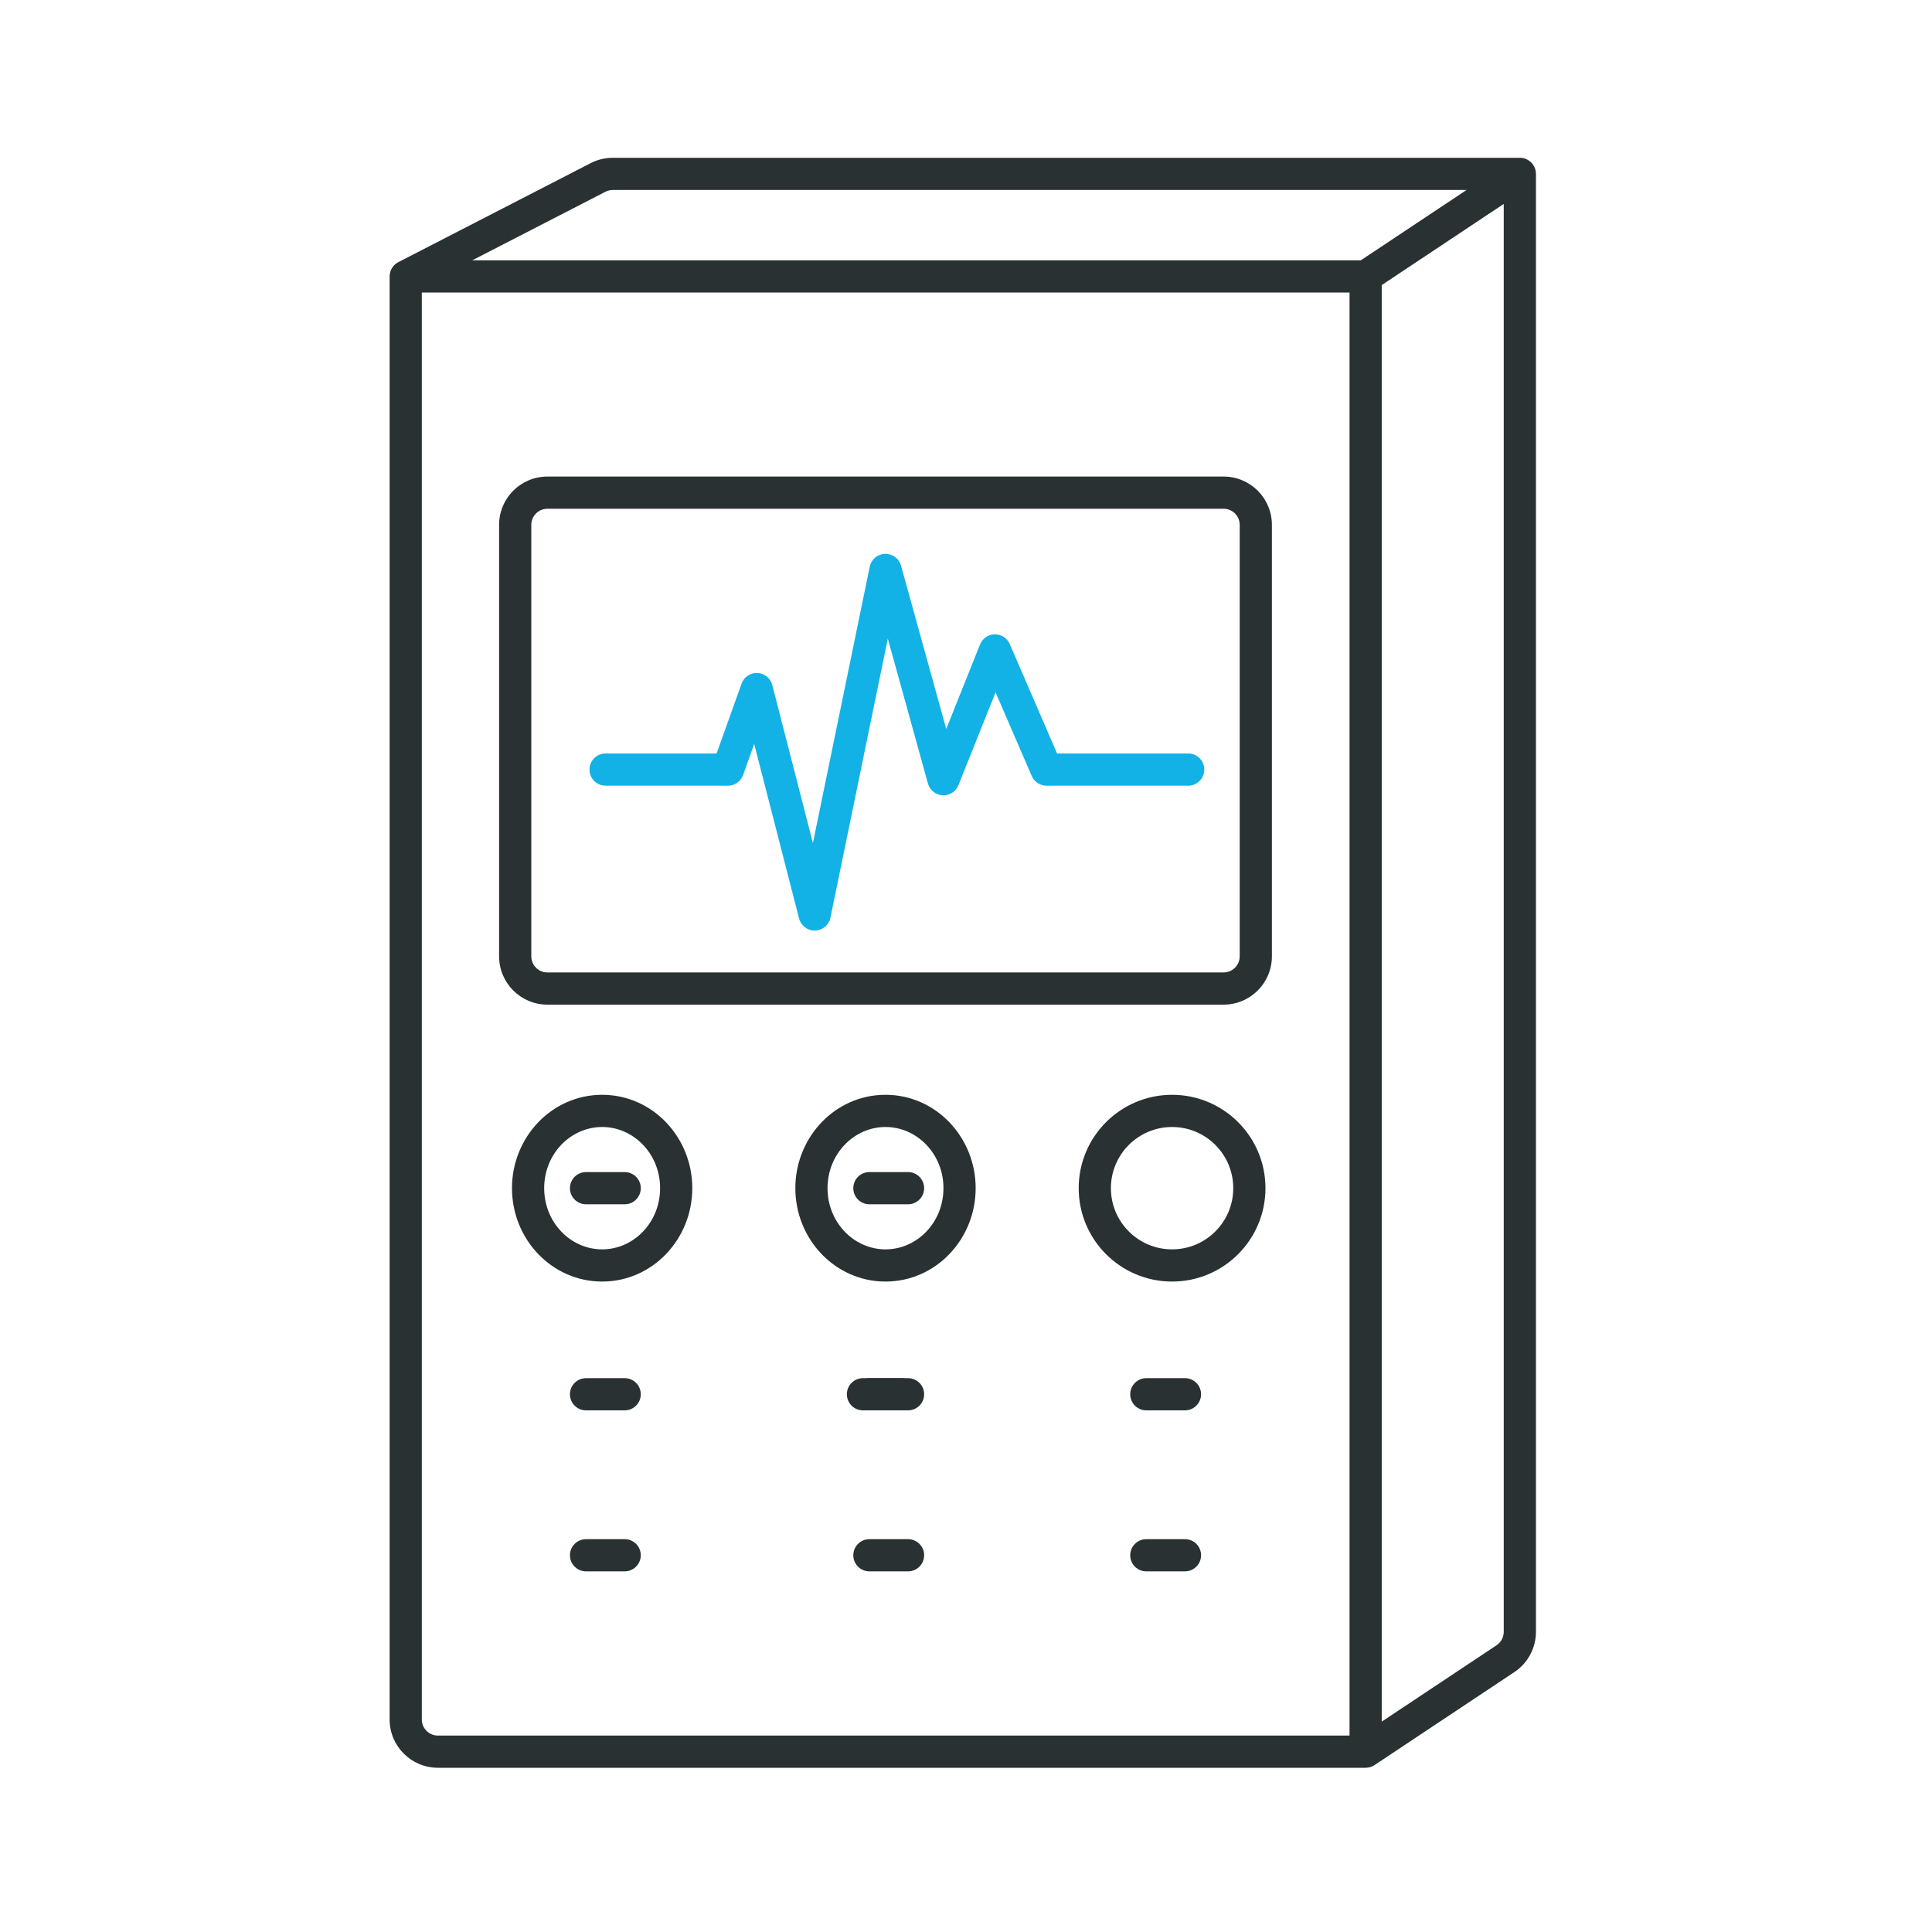 <svg width="300" height="300" viewBox="0 0 300 300" fill="none" xmlns="http://www.w3.org/2000/svg">
<path fill-rule="evenodd" clip-rule="evenodd" d="M137.416 86.001C138.57 85.963 139.601 86.72 139.909 87.833L146.931 113.19L152.179 100.072C152.554 99.134 153.456 98.514 154.465 98.5C155.475 98.486 156.394 99.081 156.795 100.008L164.143 117H184.5C185.881 117 187 118.119 187 119.5C187 120.881 185.881 122 184.5 122H162.5C161.503 122 160.601 121.407 160.205 120.492L154.59 107.507L148.821 121.928C148.423 122.925 147.433 123.555 146.362 123.496C145.291 123.437 144.377 122.701 144.091 121.667L137.859 99.165L128.949 142.503C128.714 143.643 127.725 144.471 126.561 144.499C125.398 144.528 124.369 143.75 124.079 142.623L117.111 115.524L115.39 120.341C115.035 121.336 114.092 122 113.036 122H94.036C92.655 122 91.536 120.881 91.536 119.5C91.536 118.119 92.655 117 94.036 117H111.274L115.146 106.159C115.515 105.125 116.517 104.452 117.614 104.503C118.712 104.553 119.648 105.313 119.921 106.377L126.229 130.906L135.051 87.996C135.284 86.865 136.261 86.04 137.416 86.001Z" fill="#12B2E7"/>
<path fill-rule="evenodd" clip-rule="evenodd" d="M95.157 29.5C94.759 29.5 94.367 29.595 94.013 29.777L73.32 40.427H211.299L227.727 29.5H95.157ZM233.5 31.665L214.554 44.267V267.335L232.385 255.475C233.081 255.012 233.5 254.23 233.5 253.393V31.665ZM209.554 269.5V45.427H65.5V267C65.5 268.381 66.619 269.5 68 269.5H209.554ZM91.725 25.331C92.786 24.785 93.963 24.5 95.157 24.5H236C237.381 24.5 238.5 25.619 238.5 27V253.393C238.5 255.904 237.244 258.248 235.154 259.638L213.439 274.082C213.029 274.354 212.547 274.5 212.054 274.5H68C63.858 274.5 60.5 271.142 60.5 267V42.927C60.5 41.991 61.023 41.133 61.856 40.705L91.725 25.331Z" fill="#293133"/>
<path fill-rule="evenodd" clip-rule="evenodd" d="M85 79C83.619 79 82.5 80.119 82.5 81.5V148.5C82.5 149.881 83.619 151 85 151H190C191.381 151 192.5 149.881 192.5 148.5V81.5C192.5 80.119 191.381 79 190 79H85ZM77.5 81.5C77.5 77.358 80.858 74 85 74H190C194.142 74 197.5 77.358 197.5 81.5V148.5C197.5 152.642 194.142 156 190 156H85C80.858 156 77.5 152.642 77.5 148.5V81.5Z" fill="#293133"/>
<path fill-rule="evenodd" clip-rule="evenodd" d="M93.5 175C88.629 175 84.5 179.152 84.5 184.5C84.5 189.848 88.629 194 93.5 194C98.371 194 102.5 189.848 102.5 184.5C102.5 179.152 98.371 175 93.5 175ZM79.5 184.5C79.5 176.593 85.669 170 93.5 170C101.331 170 107.5 176.593 107.5 184.5C107.5 192.407 101.331 199 93.5 199C85.669 199 79.5 192.407 79.5 184.5Z" fill="#293133"/>
<path fill-rule="evenodd" clip-rule="evenodd" d="M137.5 175C132.629 175 128.5 179.152 128.5 184.5C128.5 189.848 132.629 194 137.5 194C142.371 194 146.5 189.848 146.5 184.5C146.5 179.152 142.371 175 137.5 175ZM123.5 184.5C123.5 176.593 129.669 170 137.5 170C145.331 170 151.5 176.593 151.5 184.5C151.5 192.407 145.331 199 137.5 199C129.669 199 123.5 192.407 123.5 184.5Z" fill="#293133"/>
<path fill-rule="evenodd" clip-rule="evenodd" d="M182 175C176.753 175 172.5 179.253 172.5 184.5C172.5 189.747 176.753 194 182 194C187.247 194 191.5 189.747 191.5 184.5C191.5 179.253 187.247 175 182 175ZM167.5 184.5C167.5 176.492 173.992 170 182 170C190.008 170 196.5 176.492 196.5 184.5C196.5 192.508 190.008 199 182 199C173.992 199 167.5 192.508 167.5 184.5Z" fill="#293133"/>
<path fill-rule="evenodd" clip-rule="evenodd" d="M88.5 184.5C88.5 183.119 89.619 182 91 182H97C98.381 182 99.5 183.119 99.5 184.5C99.5 185.881 98.381 187 97 187H91C89.619 187 88.5 185.881 88.5 184.5Z" fill="#293133"/>
<path fill-rule="evenodd" clip-rule="evenodd" d="M131.5 216.5C131.5 215.119 132.619 214 134 214H140C141.381 214 142.5 215.119 142.5 216.5C142.5 217.881 141.381 219 140 219H134C132.619 219 131.5 217.881 131.5 216.5Z" fill="#293133"/>
<path fill-rule="evenodd" clip-rule="evenodd" d="M132.5 184.5C132.5 183.119 133.619 182 135 182H141C142.381 182 143.5 183.119 143.5 184.5C143.5 185.881 142.381 187 141 187H135C133.619 187 132.5 185.881 132.5 184.5Z" fill="#293133"/>
<path fill-rule="evenodd" clip-rule="evenodd" d="M88.5 216.5C88.5 215.119 89.619 214 91 214H97C98.381 214 99.5 215.119 99.5 216.5C99.5 217.881 98.381 219 97 219H91C89.619 219 88.5 217.881 88.5 216.5ZM132.5 216.5C132.5 215.119 133.619 214 135 214H141C142.381 214 143.5 215.119 143.5 216.5C143.5 217.881 142.381 219 141 219H135C133.619 219 132.5 217.881 132.5 216.5ZM175.5 216.5C175.5 215.119 176.619 214 178 214H184C185.381 214 186.5 215.119 186.5 216.5C186.5 217.881 185.381 219 184 219H178C176.619 219 175.5 217.881 175.5 216.5Z" fill="#293133"/>
<path fill-rule="evenodd" clip-rule="evenodd" d="M88.5 241.5C88.5 240.119 89.619 239 91 239H97C98.381 239 99.5 240.119 99.5 241.5C99.5 242.881 98.381 244 97 244H91C89.619 244 88.5 242.881 88.5 241.5ZM132.5 241.5C132.5 240.119 133.619 239 135 239H141C142.381 239 143.5 240.119 143.5 241.5C143.5 242.881 142.381 244 141 244H135C133.619 244 132.5 242.881 132.5 241.5ZM175.5 241.5C175.5 240.119 176.619 239 178 239H184C185.381 239 186.5 240.119 186.5 241.5C186.5 242.881 185.381 244 184 244H178C176.619 244 175.5 242.881 175.5 241.5Z" fill="#293133"/>
</svg>
